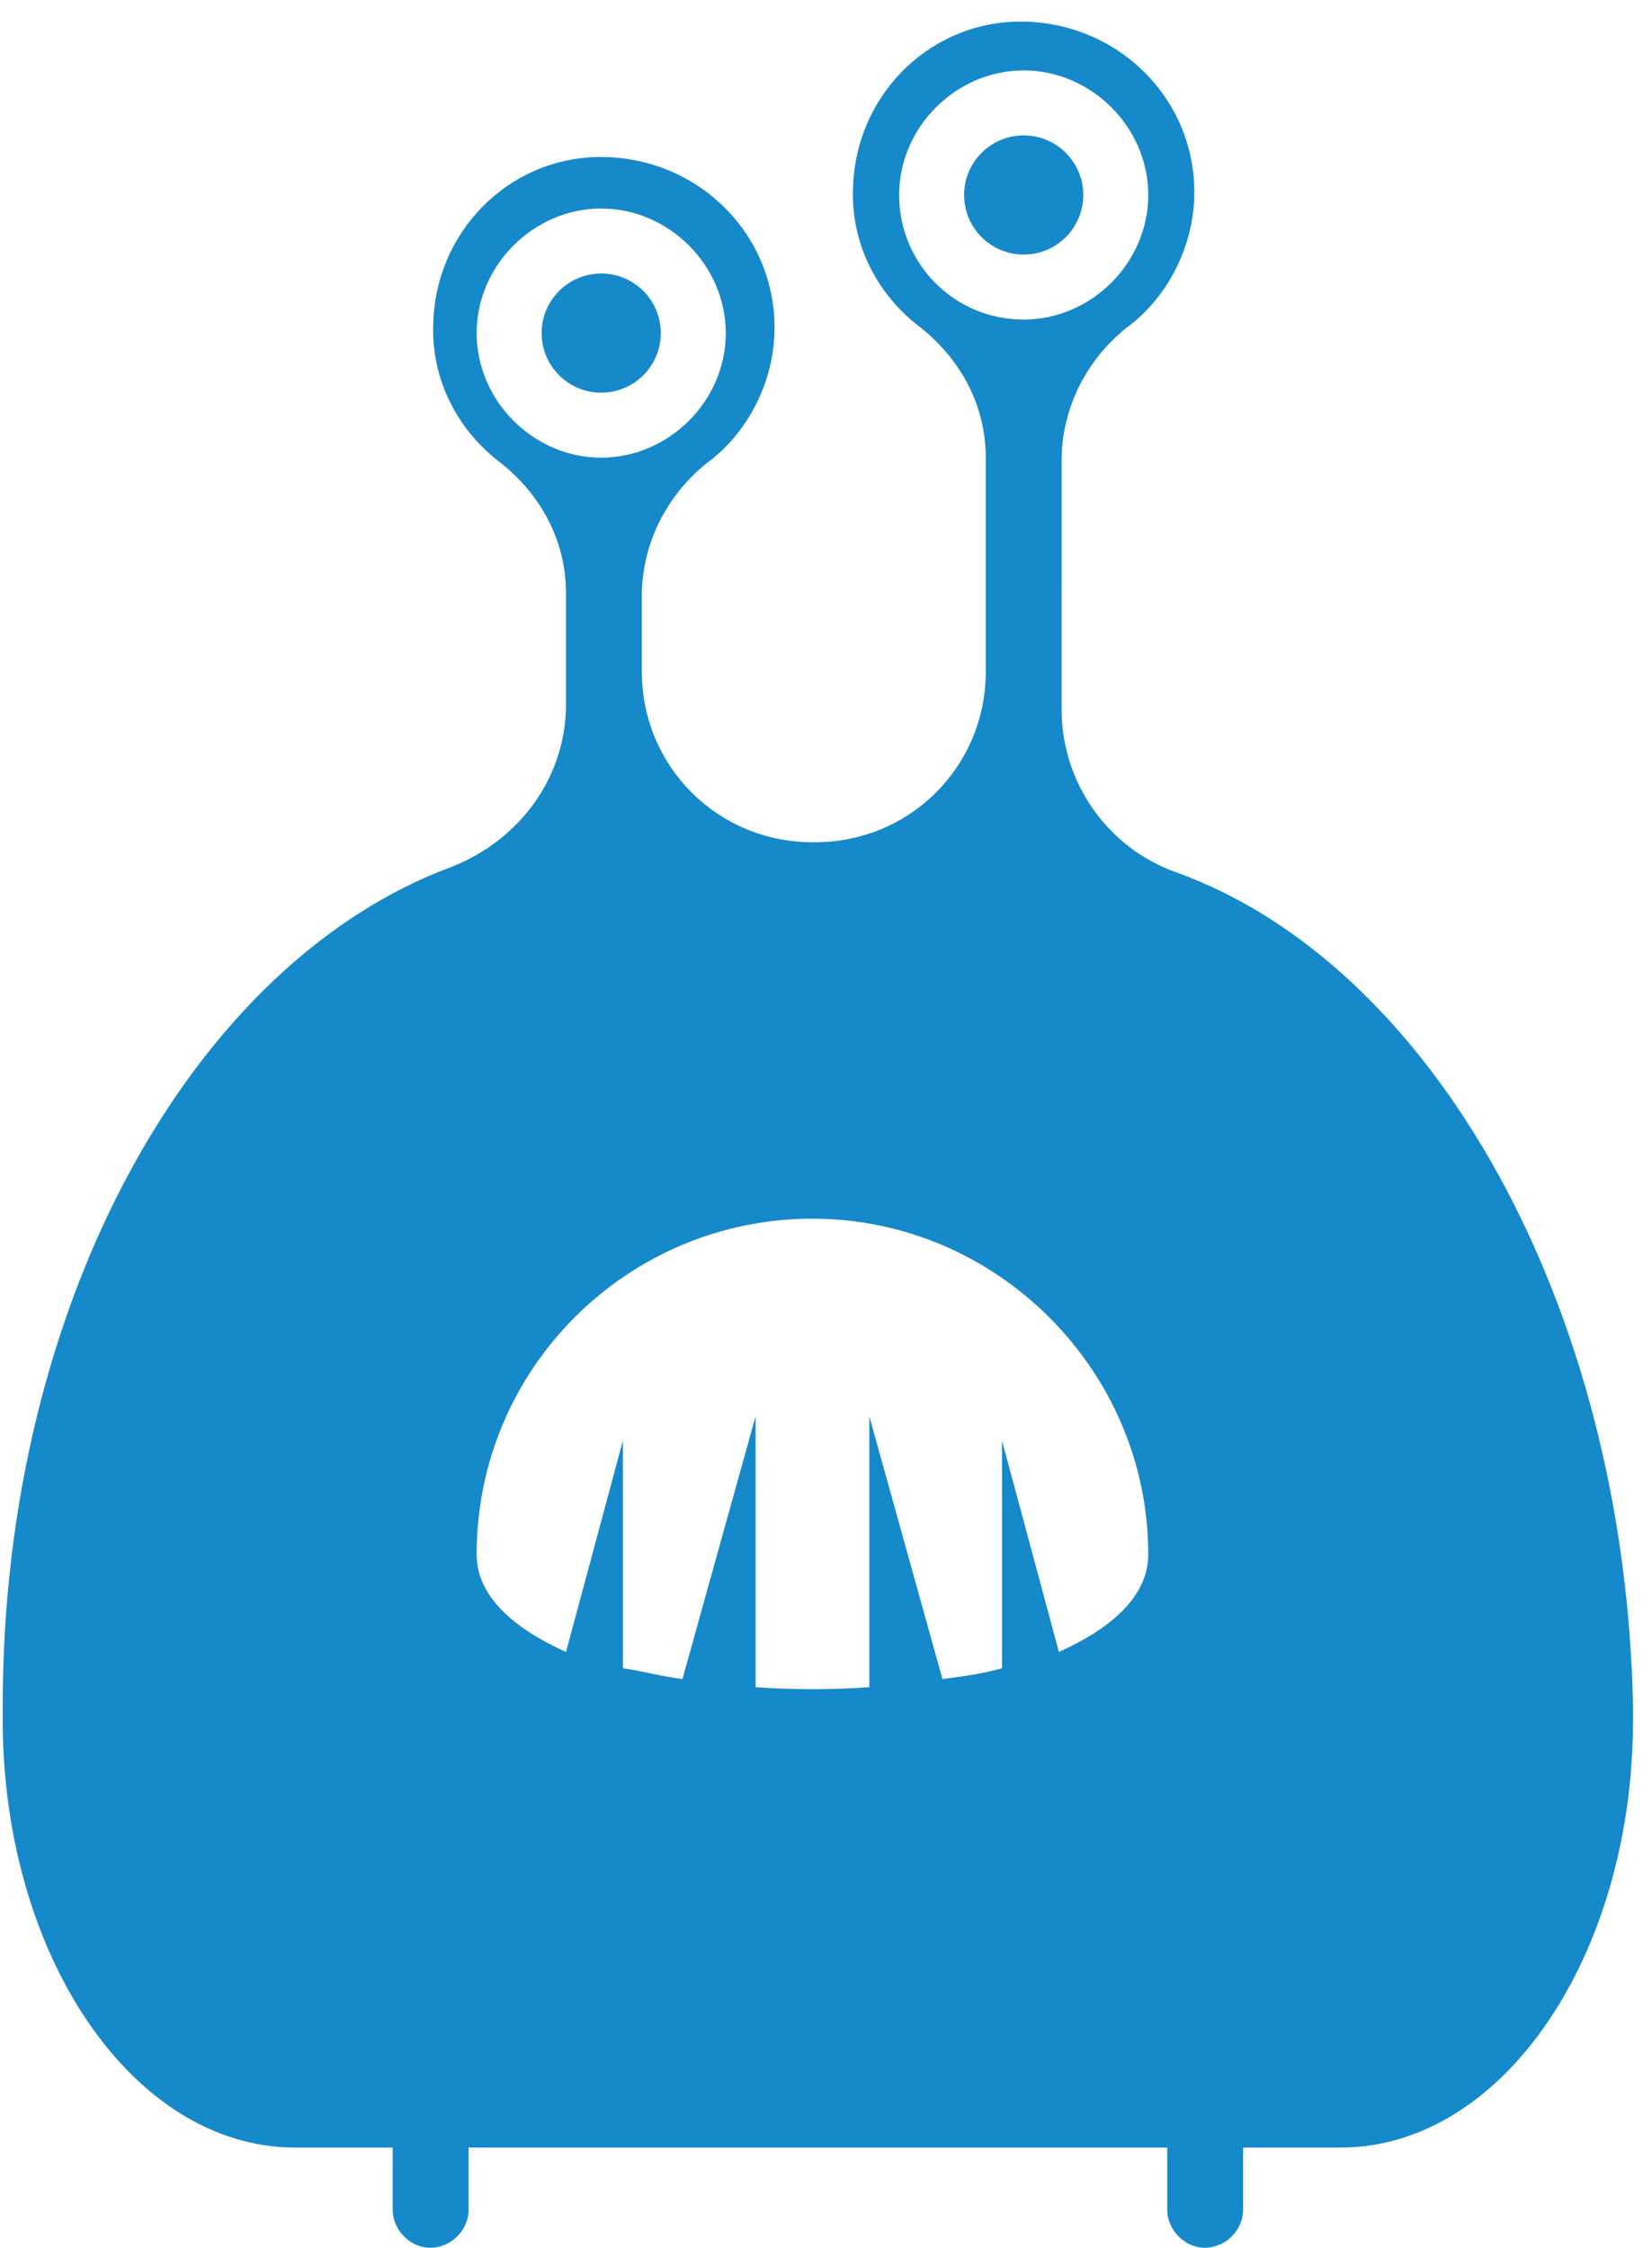 <svg width="61" height="83" xmlns="http://www.w3.org/2000/svg" aria-labelledby="title-monster10"><title id="title-monster10">Monster 10</title><g fill-rule="nonzero" fill="#1589ca"><circle cx="37.8" cy="7.2" r="2.2"/><circle cx="22.2" cy="12.3" r="2.2"/><path d="M43.4 32.2c-2.5-.9-4.2-3.3-4.2-6V17c0-1.9.9-3.7 2.4-4.9 1.5-1.1 2.5-3 2.5-5 0-3.6-3-6.4-6.6-6.3-3.3.1-5.9 2.8-6 6.1-.1 2.1.9 4 2.5 5.2 1.5 1.2 2.4 2.9 2.4 4.8v7.9c0 3.5-2.8 6.3-6.3 6.3H30c-3.5 0-6.3-2.8-6.3-6.3V22c0-1.9.9-3.7 2.4-4.9 1.5-1.1 2.5-3 2.5-5 0-3.6-3-6.4-6.6-6.3-3.3.1-5.9 2.8-6 6.1-.1 2.1.9 4 2.5 5.2 1.5 1.2 2.4 2.9 2.4 4.8V26c0 2.7-1.7 5-4.2 6C7.2 35.5.1 48 .1 63v.5c0 8.7 4.8 15.8 10.8 15.8h3.6v2.3c0 .7.6 1.4 1.4 1.4.7 0 1.4-.6 1.4-1.4v-2.3h25.8v2.3c0 .7.6 1.4 1.4 1.4.7 0 1.4-.6 1.4-1.4v-2.3h3.6c6 0 10.8-7.1 10.8-15.8V63c-.3-14.8-7.4-27.4-16.9-30.8zm-10.2-25c0-2.5 2.1-4.6 4.6-4.6 2.5 0 4.6 2.1 4.6 4.6 0 2.5-2.1 4.6-4.6 4.6-2.6 0-4.6-2.1-4.6-4.6zm-15.6 5.1c0-2.5 2.1-4.6 4.6-4.6 2.5 0 4.6 2.1 4.6 4.6 0 2.5-2.1 4.6-4.6 4.6-2.5 0-4.6-2.1-4.6-4.6zM39.1 61L37 53.2v8.4c-.7.2-1.4.3-2.2.4l-2.7-9.7v10c-1.4.1-2.8.1-4.2 0v-10L25.2 62c-.8-.1-1.5-.3-2.2-.4v-8.4L20.9 61c-2-.9-3.3-2.1-3.3-3.6C17.6 50.5 23.2 45 30 45c6.8 0 12.4 5.6 12.4 12.4 0 1.5-1.3 2.7-3.3 3.6z"/></g></svg>